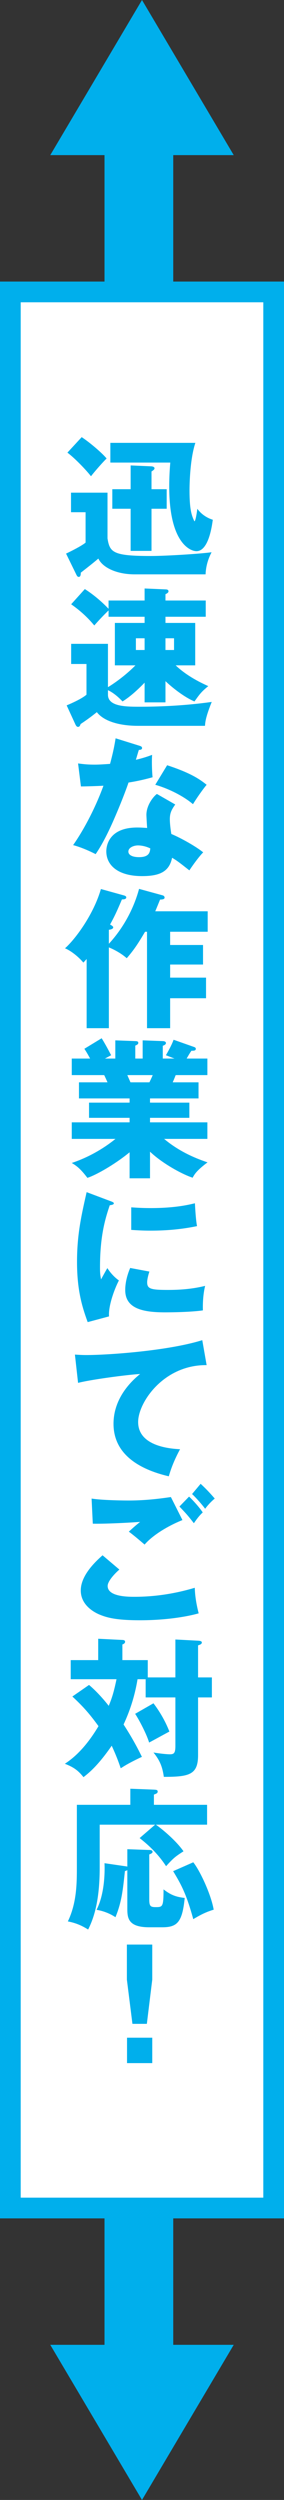 <svg id="_レイヤー_2" data-name="レイヤー_2" xmlns="http://www.w3.org/2000/svg" viewBox="0 0 62.411 548.432"><rect x="0" y="0" width="62.411" height="548.432" fill="#333333" stroke="none"/><defs><style>.cls-1{fill:#00afec}</style></defs><g id="_レイヤー_1-2" data-name="レイヤー_1"><path class="cls-1" d="M31.205 548.432l20.16-34.032h-40.32l20.16 34.032zM31.205 0l-20.16 34.032h40.32L31.206 0z"/><path class="cls-1" transform="rotate(-90 30.519 274.216)" d="M-215.043 266.664h491.124v15.104h-491.124z"/><path fill="#fff" stroke="#00afec" stroke-miterlimit="10" stroke-width="4.548" d="M2.274 64.043h57.863v420.346H2.274z"/><path class="cls-1" d="M23.626 108.079v10.033c.495 3.07 1.188 3.862 9.538 3.862 3.003 0 10.43-.43 13.334-.825-.825 1.584-1.254 3.168-1.32 4.851H29.6c-3.961 0-7.064-1.485-7.988-3.465-1.088.957-3.234 2.607-3.86 3.102 0 .43-.034.924-.463.924-.264 0-.43-.297-.561-.594l-2.211-4.521c.924-.43 3.432-1.684 4.29-2.41v-6.667h-3.201v-4.29h8.02zM17.949 95.9c1.782 1.155 4.587 3.565 5.479 4.687-.892.858-2.674 2.904-3.433 3.894-1.155-1.485-3.663-4.06-5.182-5.182L17.95 95.9zm24.985 1.254c-1.287 3.862-1.287 10.034-1.287 10.397 0 4.158.461 5.479.956 6.568.034.099.1.23.132.23.264 0 .594-2.376.627-2.739 1.222 1.683 2.872 2.245 3.4 2.41-.23 1.782-1.023 6.898-3.598 6.898-1.254 0-5.974-1.65-5.974-14.126 0-2.608.165-4.49.232-5.314h-13.17v-4.324h18.682zM36.63 107.32v4.29h-3.334v9.242h-4.588v-9.242h-4.026v-4.29h4.026v-5.215l4.588.198c.396.033.66.198.66.429 0 .264-.33.495-.66.693v3.895h3.334zm-.265 46.763h-4.588v-4.324c-2.54 2.64-4.125 3.664-4.851 4.126-.462-.495-1.716-1.783-3.201-2.476v.99c0 2.64 3.993 2.64 7.03 2.64 5.181 0 10.66-.33 15.776-1.055-1.353 3.366-1.42 4.422-1.485 5.247h-14.72c-4.192 0-7.559-1.056-9.044-3.003a44.849 44.849 0 01-3.564 2.607c-.132.363-.232.627-.594.627-.298 0-.495-.396-.595-.627l-1.88-4.092c1.418-.594 3.399-1.518 4.356-2.344v-6.733h-3.367v-4.422h8.086v9.505c.495-.297 3.334-2.046 6.04-4.785h-4.521v-9.308h6.534v-1.353h-7.92v-1.386a51.165 51.165 0 00-3.136 3.3c-1.881-2.277-3.73-3.696-5.083-4.654l3.003-3.333c1.915 1.221 3.664 2.706 5.215 4.324v-1.816h7.92v-2.64l4.589.198c.231 0 .66.033.66.429 0 .264-.297.462-.66.627v1.386h8.846v3.565h-8.846v1.353H42.9v9.308h-4.291c2.542 2.442 5.842 3.96 7.162 4.554-1.485 1.221-1.814 1.65-3.036 3.367-2.509-1.056-5.313-3.433-6.37-4.456v4.654zm-4.588-11.486v-2.574h-1.914v2.574h1.914zm4.588-2.574v2.574h1.882v-2.574h-1.882zm-19.209 27.455c.99.132 1.915.264 3.664.264.957 0 1.948-.066 3.366-.165.76-2.839.99-4.225 1.222-5.61l5.182 1.616c.462.132.627.264.627.528 0 .396-.529.396-.694.396-.098.232-.528 1.75-.66 2.179 1.617-.396 2.608-.726 3.565-1.09-.099 1.354-.033 3.598.1 4.918-2.345.66-4.192.99-5.282 1.155-.462 1.354-1.584 4.39-3.366 8.45-1.75 3.96-2.97 5.94-3.861 7.26-1.552-.791-3.334-1.55-4.952-1.98 2.278-3.234 4.885-8.119 6.667-13.036-.758.065-3.927.165-4.95.165l-.628-5.05zm21.355 9.01c-.792 1.122-1.189 1.848-1.189 3.235 0 1.089.232 2.64.33 3.234 1.98.825 5.282 2.64 6.997 4.027-1.122 1.155-2.607 3.3-3.036 3.96-2.508-1.98-2.805-2.178-3.796-2.772-.627 3.102-2.804 4.026-6.6 4.026-5.248 0-7.856-2.343-7.856-5.445 0-.628.132-5.215 6.8-5.215.924 0 1.584.066 2.178.099-.033-.231-.165-2.608-.165-2.872 0-2.145 1.584-4.092 2.31-4.587l4.027 2.31zm-8.186 8.977c-.924 0-2.112.462-2.112 1.353 0 .793.958 1.222 2.344 1.222 2.244 0 2.376-1.09 2.475-1.915-.792-.396-1.815-.66-2.707-.66zm6.403-17.591c5.248 1.716 7.196 3.102 8.681 4.29-1.123 1.354-2.442 3.334-3.004 4.258-1.947-1.683-5.248-3.4-8.284-4.258l2.607-4.29zm-.99 28.544c.232.066.429.23.429.495 0 .396-.56.429-.99.429a210.66 210.66 0 01-1.056 2.574H45.64v4.489h-8.251v2.904h7.227v4.29H37.39v2.872h7.887v4.522H37.39v6.568h-5.083v-21.156h-.429c-1.519 2.574-2.377 3.894-4.026 5.809-1.519-1.354-3.433-2.179-3.928-2.377v17.724h-4.885v-15.182c-.264.297-.396.462-.727.792-.89-1.09-2.54-2.509-4.026-3.136 2.244-1.98 6.272-7.393 7.889-13.004l5.115 1.42c.264.066.462.23.462.396 0 .495-.759.462-.957.462-1.22 2.871-1.617 3.696-2.607 5.512.43.23.693.429.693.627 0 .396-.759.495-.957.528v3.07c4.125-4.49 5.907-9.308 6.634-12.048l5.181 1.42zm-2.772 62.077h-4.488v-5.71c-3.203 2.64-7.394 5.017-9.275 5.61-1.617-2.144-2.509-2.705-3.432-3.267 5.248-1.749 8.779-4.62 9.604-5.28h-9.604v-3.63h12.707v-.991h-8.912v-3.334h8.912v-.924H17.353v-3.531h6.272a48.923 48.923 0 00-.727-1.584H15.77v-3.631h4.027c-.528-.99-.792-1.42-1.254-2.145l3.796-2.31c.792 1.254 1.749 3.069 2.079 3.729l-1.353.726h2.277v-3.993l4.39.164c.33 0 .66.067.66.363 0 .33-.232.43-.66.628v2.838h1.617v-3.993l4.423.164c.131 0 .693.034.693.43 0 .33-.463.528-.694.594v2.805h2.575l-1.881-.726c.362-.66 1.22-2.112 1.682-3.4l4.588 1.618c.165.066.297.198.297.363 0 .462-.528.429-.957.429-.297.429-.395.561-1.056 1.716h4.555v3.63H38.61c-.263.66-.527 1.32-.66 1.585h5.678v3.531H32.966v.924h8.647v3.334h-8.647v.99h12.608v3.63h-9.506c3.697 3.103 7.624 4.49 9.538 5.15-2.376 1.782-2.87 2.607-3.267 3.366-2.178-.693-6.6-3.07-9.373-5.71v5.842zm-4.984-22.641c.23.528.33.759.694 1.584h4.158c.231-.495.363-.726.727-1.584h-5.579zm-3.861 27.588c.627.23.89.33.89.56 0 .298-.66.364-.89.397-.99 2.937-2.145 6.7-2.145 13.63 0 1.354.065 1.717.23 2.641.198-.363.99-1.815 1.387-2.475.957 1.485 2.013 2.343 2.54 2.706-.824 1.552-2.342 5.38-2.177 7.888l-4.687 1.255c-1.122-3.103-2.343-6.766-2.343-13.202 0-5.974.924-10.067 2.112-15.314l5.083 1.914zm8.713 15.512c-.198.561-.495 1.683-.495 2.343 0 1.452.792 1.684 4.588 1.684 2.21 0 5.115-.133 8.152-.892-.595 2.443-.495 4.918-.495 5.38-2.277.33-6.007.43-8.35.43-4.919 0-8.714-.859-8.714-4.886 0-.429 0-2.31 1.09-4.851l4.224.792zm-3.993-14.093c.99.066 2.31.165 4.29.165 5.446 0 8.449-.76 9.703-1.056.033.528.165 3.432.463 5.016-1.354.265-4.82.99-10.166.99-1.948 0-3.235-.098-4.29-.164v-4.951zm16.569 34.617c-9.44-.099-15.052 8.185-15.052 12.476 0 5.479 7.46 5.875 9.21 5.974-1.586 2.937-2.146 4.852-2.476 5.94-5.777-1.352-12.146-4.422-12.146-11.518 0-6.073 4.554-9.868 5.842-10.925-2.575.132-10.661 1.188-13.632 1.948l-.692-6.205c.725.033 1.419.099 2.474.099 4.853 0 18.022-.924 25.513-3.267l.958 5.478zm-19.177 44.849c-.924.792-2.575 2.508-2.575 3.597 0 2.377 4.523 2.377 5.908 2.377 4.489 0 8.945-.693 13.236-1.98.032.824.098 2.64.857 5.61-2.54.726-7.194 1.518-12.904 1.518-5.15 0-7.195-.56-8.813-1.22-1.055-.43-4.191-1.981-4.191-5.315 0-3.432 3.433-6.502 4.785-7.723l3.697 3.136zm13.862-10.859c-3.07 1.221-6.502 3.268-8.318 5.38-1.187-1.023-2.441-2.08-3.464-2.838 1.22-1.123 1.517-1.354 2.475-2.146-2.047.165-7.592.462-10.396.396l-.265-5.511c1.98.33 6.04.429 8.219.429 4.158 0 7.789-.561 9.208-.76l2.54 5.05zm1.452-5.149c.892.826 2.277 2.377 3.004 3.466-.495.495-.924.891-1.947 2.376-1.387-1.782-1.584-1.98-3.17-3.663l2.113-2.178zm2.542-2.805c.495.462 1.452 1.32 3.102 3.235a13.14 13.14 0 00-2.112 2.244c-.693-.957-2.112-2.542-2.872-3.235l1.882-2.244zm-5.545 42.472v-8.317l5.05.264c.528.033.758.165.758.396 0 .364-.428.495-.825.627v7.03h3.036v4.39h-3.036v12.674c0 4.29-1.947 4.753-7.525 4.753-.33-2.377-.957-3.697-2.277-5.347.924.165 2.74.396 3.63.396.924 0 1.189-.33 1.189-1.881v-10.595h-6.535v-3.994h-1.782c-.694 4.192-1.881 7.36-3.07 9.935a65.388 65.388 0 014.027 7.096c-2.806 1.32-3.828 1.98-4.654 2.508-.594-1.75-1.09-3.003-1.98-4.95-3.036 4.39-5.017 5.973-6.205 6.897-1.189-1.485-2.146-2.178-4.093-2.937 3.102-2.013 5.48-5.05 7.394-8.251-1.783-2.442-3.17-4.126-5.744-6.502l3.664-2.542c2.113 1.783 3.895 4.027 4.324 4.588.825-1.947 1.188-3.366 1.715-5.842H15.54v-4.191h6.04v-4.687l5.315.264c.165 0 .593.033.593.396s-.396.528-.593.594v3.433h5.577v3.795h6.073zm-4.82 5.677c1.09 1.42 2.51 3.63 3.5 6.205-.462.231-2.971 1.617-4.456 2.41-.496-1.717-2.145-4.918-3.07-6.305l4.027-2.31zm11.784 22.273v4.357H34.253c1.485 1.023 4.521 3.597 6.073 5.842-1.815 1.155-2.244 1.518-3.829 3.267-2.144-3.3-4.752-5.313-5.809-6.172l3.4-2.937H21.909v9.406c0 6.667-1.056 10.66-2.54 13.598-1.388-.858-2.608-1.419-4.457-1.782 1.98-4.126 1.98-8.482 1.98-12.047v-13.532h11.75v-3.531l5.182.198c.495.033.825.033.825.429 0 .363-.297.462-.825.66v2.244h11.684zm-17.526 9.737l4.654.165c.462 0 .891.033.891.429 0 .23-.297.396-.726.56v9.737c0 1.485.165 1.815 1.353 1.815 1.584 0 1.782 0 1.782-3.894 1.551 1.188 2.641 1.65 4.654 1.881-.529 5.347-1.65 6.436-4.95 6.436H32.8c-4.653 0-4.818-2.046-4.818-4.092v-8.45c-.1.066-.363.198-.528.198-.462 4.29-.726 6.832-2.08 10.133a10.654 10.654 0 00-4.158-1.618c1.716-3.333 1.848-7.987 1.75-10.23l4.752.692c.1 0 .165.033.264.066v-3.828zm14.49 2.871c1.419 1.75 3.894 6.964 4.488 10.397-1.65.495-2.838 1.089-4.488 2.079-1.552-5.644-2.674-7.624-4.423-10.529l4.423-1.947zm-9.012 18.05v7.69l-1.188 9.703h-3.168l-1.221-9.703v-7.69h5.578zm-5.544 20.43h5.545v5.577h-5.545v-5.577z"/></g></svg>